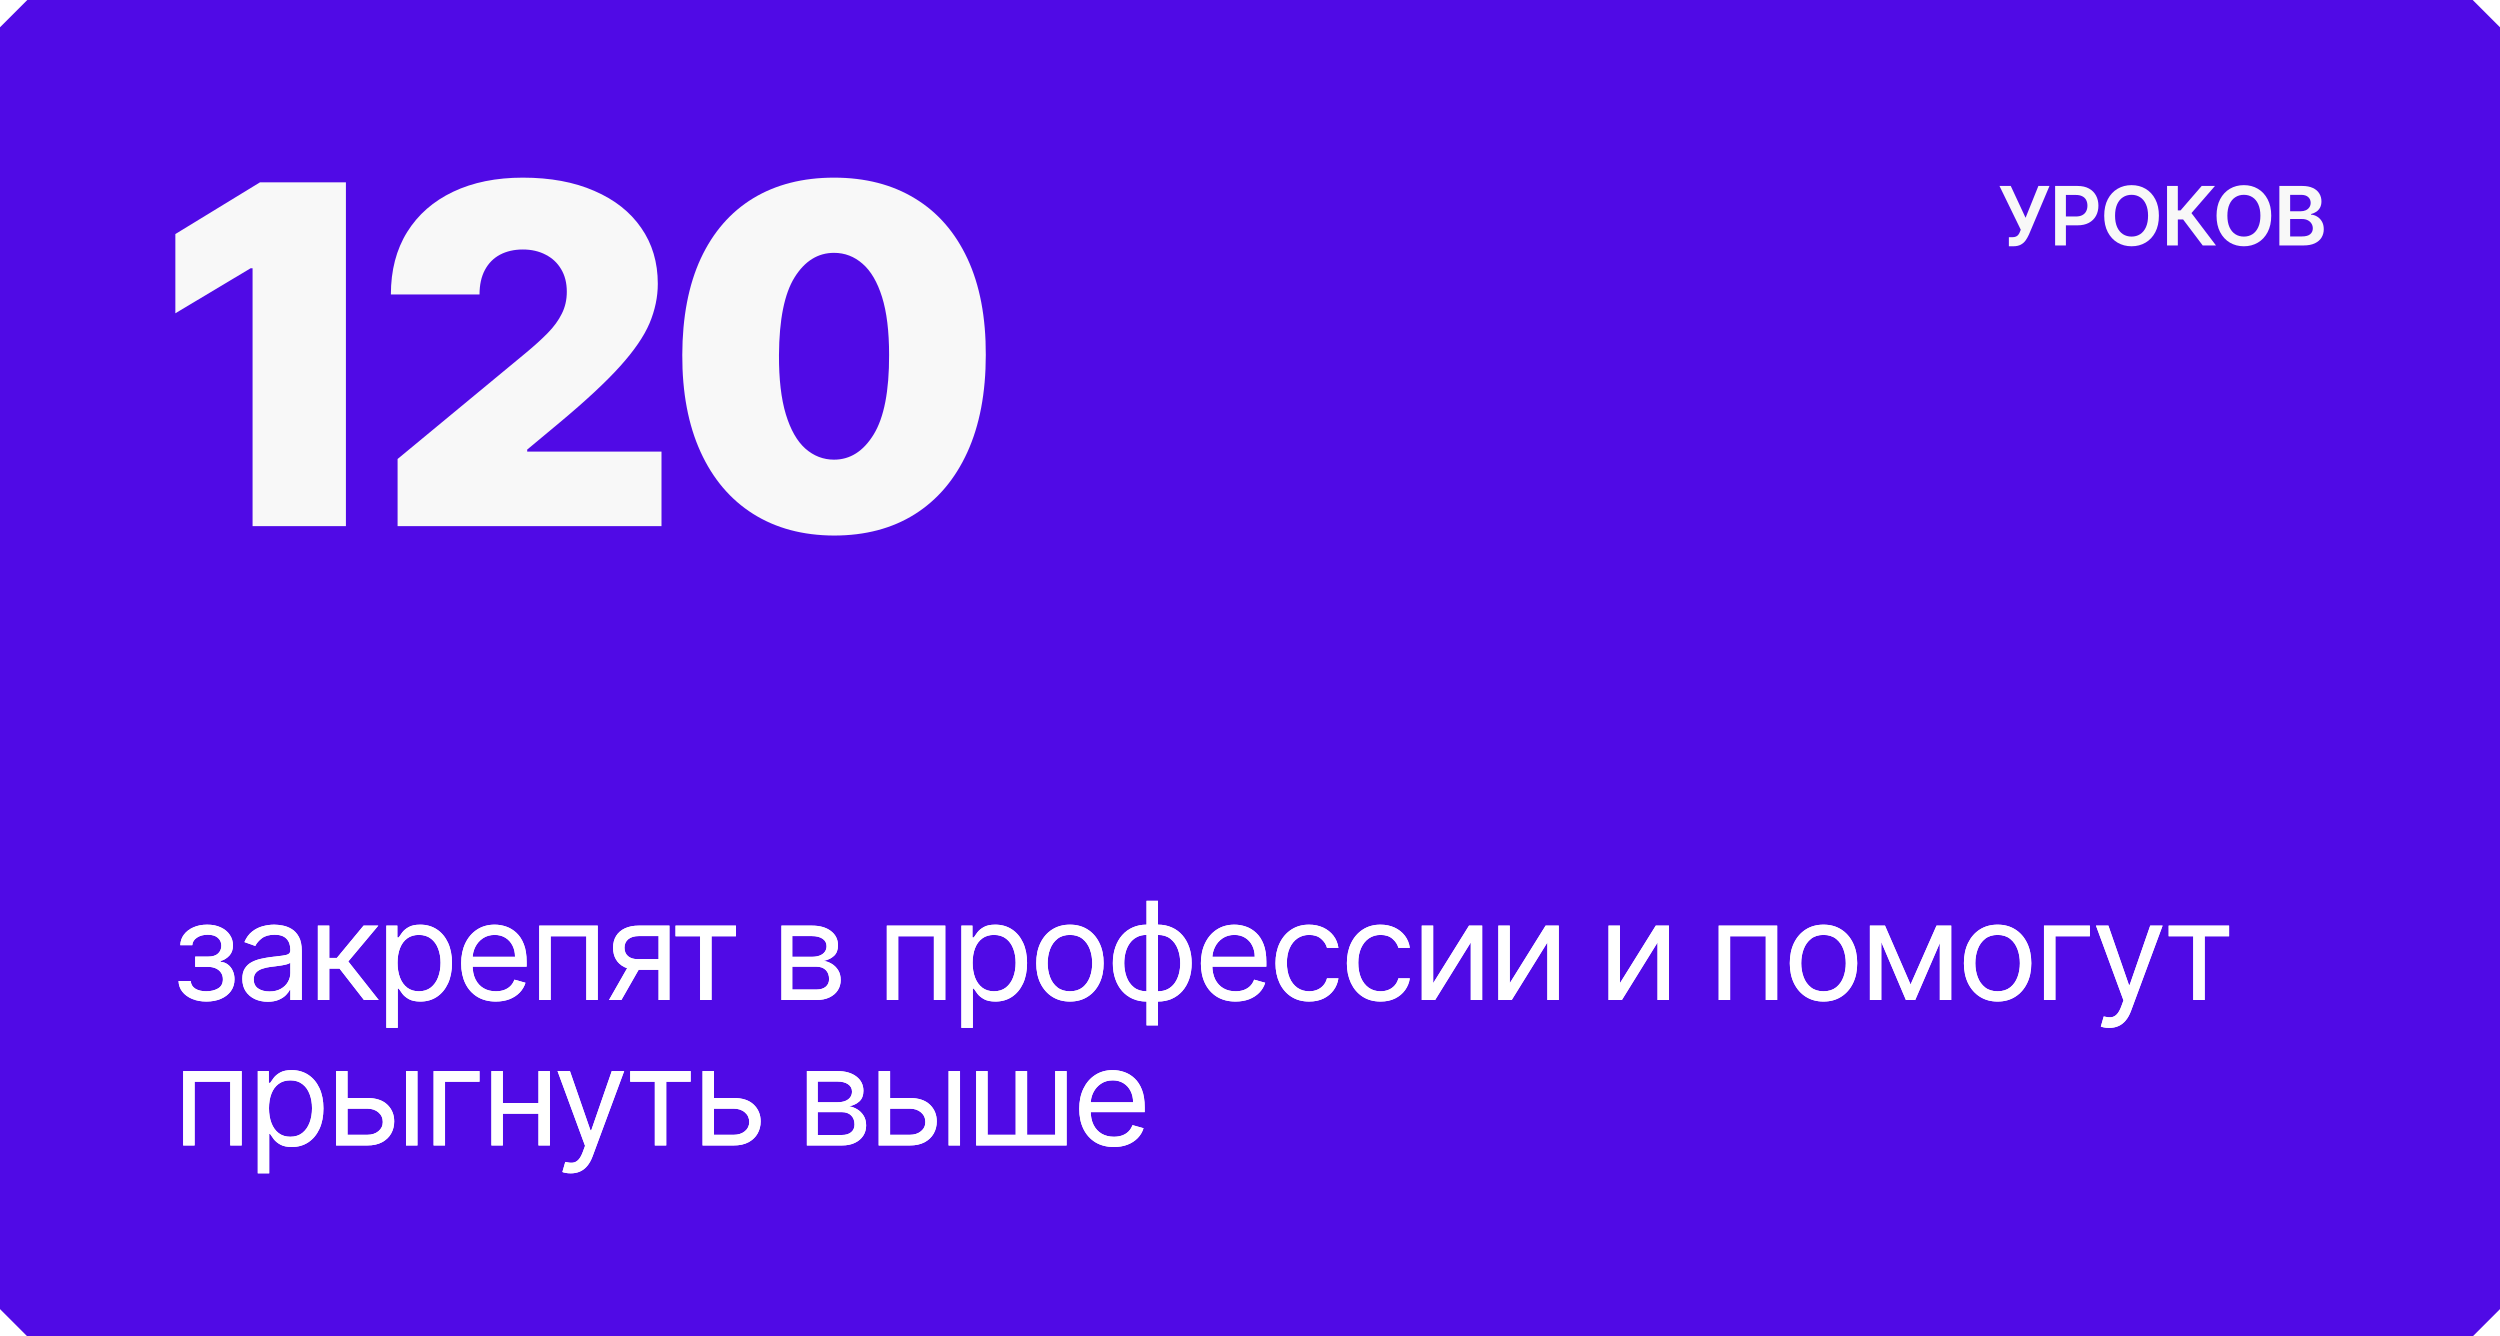 <?xml version="1.0" encoding="UTF-8"?> <svg xmlns="http://www.w3.org/2000/svg" width="275" height="147" viewBox="0 0 275 147" fill="none"> <g filter="url(#filter0_b_1381_677)"> <path fill-rule="evenodd" clip-rule="evenodd" d="M3 0L272 0L275 3L275 144L272 147H3L0 144L0 3L3 0Z" fill="#500AE6"></path> <path d="M38.05 20.058V57.876H27.783V29.512H27.562L19.289 34.461V25.745L28.596 20.058H38.05Z" fill="#F8F8F8"></path> <path d="M43.735 57.876V50.489L57.843 38.819C58.779 38.043 59.579 37.317 60.244 36.64C60.921 35.951 61.438 35.243 61.795 34.516C62.164 33.79 62.349 32.984 62.349 32.097C62.349 31.125 62.14 30.294 61.721 29.604C61.315 28.915 60.749 28.386 60.022 28.016C59.296 27.635 58.459 27.444 57.511 27.444C56.563 27.444 55.726 27.635 54.999 28.016C54.285 28.398 53.732 28.958 53.338 29.697C52.944 30.435 52.747 31.334 52.747 32.393H42.997C42.997 29.734 43.594 27.444 44.788 25.523C45.982 23.603 47.669 22.126 49.848 21.092C52.026 20.058 54.581 19.541 57.511 19.541C60.539 19.541 63.161 20.027 65.377 20.999C67.606 21.96 69.323 23.314 70.529 25.062C71.748 26.81 72.358 28.86 72.358 31.211C72.358 32.664 72.056 34.11 71.453 35.55C70.85 36.978 69.766 38.56 68.203 40.296C66.639 42.032 64.417 44.1 61.536 46.501L57.991 49.455V49.677H72.764V57.876H43.735Z" fill="#F8F8F8"></path> <path d="M91.744 58.91C88.309 58.898 85.343 58.103 82.844 56.528C80.344 54.952 78.418 52.681 77.064 49.714C75.71 46.747 75.039 43.189 75.051 39.041C75.063 34.88 75.74 31.346 77.082 28.441C78.436 25.536 80.357 23.326 82.844 21.812C85.343 20.298 88.309 19.541 91.744 19.541C95.179 19.541 98.146 20.304 100.645 21.83C103.144 23.345 105.07 25.554 106.425 28.46C107.779 31.365 108.45 34.892 108.437 39.041C108.437 43.214 107.76 46.784 106.406 49.751C105.052 52.718 103.125 54.989 100.626 56.565C98.139 58.128 95.179 58.91 91.744 58.91ZM91.744 50.563C93.517 50.563 94.969 49.64 96.102 47.793C97.247 45.934 97.813 43.017 97.801 39.041C97.801 36.443 97.542 34.319 97.025 32.67C96.508 31.02 95.794 29.801 94.883 29.014C93.972 28.213 92.926 27.813 91.744 27.813C89.971 27.813 88.525 28.712 87.405 30.509C86.284 32.307 85.712 35.15 85.687 39.041C85.675 41.687 85.927 43.866 86.444 45.578C86.962 47.276 87.675 48.532 88.586 49.344C89.51 50.157 90.562 50.563 91.744 50.563Z" fill="#F8F8F8"></path> <path d="M19.639 107.912H20.981C21.009 108.281 21.176 108.562 21.482 108.753C21.791 108.945 22.192 109.041 22.686 109.041C23.19 109.041 23.621 108.938 23.98 108.732C24.339 108.523 24.518 108.185 24.518 107.72C24.518 107.447 24.451 107.209 24.316 107.006C24.181 106.8 23.991 106.641 23.746 106.527C23.5 106.413 23.211 106.356 22.877 106.356H21.471V105.227H22.877C23.378 105.227 23.747 105.114 23.985 104.886C24.227 104.659 24.348 104.375 24.348 104.034C24.348 103.668 24.218 103.375 23.959 103.155C23.699 102.931 23.332 102.82 22.856 102.82C22.377 102.82 21.977 102.928 21.657 103.144C21.338 103.358 21.169 103.633 21.151 103.97H19.83C19.845 103.53 19.98 103.141 20.235 102.804C20.491 102.463 20.839 102.196 21.279 102.005C21.72 101.809 22.224 101.712 22.792 101.712C23.367 101.712 23.866 101.813 24.289 102.015C24.715 102.214 25.044 102.486 25.274 102.83C25.509 103.171 25.626 103.558 25.626 103.991C25.626 104.453 25.496 104.826 25.237 105.11C24.978 105.394 24.653 105.597 24.262 105.717V105.802C24.571 105.824 24.839 105.923 25.067 106.101C25.297 106.275 25.477 106.504 25.605 106.788C25.732 107.068 25.796 107.379 25.796 107.72C25.796 108.217 25.663 108.65 25.397 109.02C25.131 109.386 24.765 109.67 24.299 109.872C23.834 110.071 23.303 110.17 22.707 110.17C22.128 110.17 21.61 110.076 21.151 109.888C20.693 109.696 20.329 109.432 20.059 109.094C19.793 108.753 19.653 108.359 19.639 107.912Z" fill="white"></path> <path d="M29.445 110.192C28.926 110.192 28.456 110.094 28.033 109.899C27.611 109.7 27.275 109.414 27.026 109.041C26.778 108.665 26.654 108.21 26.654 107.677C26.654 107.209 26.746 106.829 26.931 106.538C27.115 106.243 27.362 106.012 27.671 105.845C27.98 105.678 28.321 105.554 28.694 105.472C29.07 105.387 29.448 105.32 29.828 105.27C30.326 105.206 30.729 105.158 31.038 105.126C31.35 105.09 31.577 105.032 31.719 104.95C31.865 104.869 31.938 104.726 31.938 104.524V104.481C31.938 103.956 31.794 103.547 31.506 103.256C31.222 102.965 30.791 102.82 30.212 102.82C29.612 102.82 29.141 102.951 28.8 103.214C28.459 103.476 28.22 103.757 28.081 104.055L26.888 103.629C27.101 103.132 27.385 102.745 27.74 102.468C28.099 102.187 28.49 101.992 28.912 101.882C29.338 101.768 29.757 101.712 30.169 101.712C30.432 101.712 30.734 101.744 31.075 101.807C31.419 101.868 31.751 101.994 32.071 102.186C32.394 102.377 32.662 102.667 32.875 103.054C33.088 103.441 33.195 103.959 33.195 104.609V110H31.938V108.892H31.874C31.789 109.07 31.646 109.259 31.448 109.462C31.249 109.664 30.984 109.837 30.654 109.979C30.324 110.121 29.921 110.192 29.445 110.192ZM29.637 109.062C30.134 109.062 30.553 108.965 30.894 108.769C31.238 108.574 31.497 108.322 31.671 108.013C31.849 107.704 31.938 107.379 31.938 107.038V105.888C31.884 105.952 31.767 106.01 31.586 106.063C31.409 106.113 31.203 106.158 30.968 106.197C30.737 106.232 30.512 106.264 30.292 106.293C30.075 106.317 29.899 106.339 29.764 106.356C29.438 106.399 29.132 106.468 28.848 106.564C28.568 106.657 28.34 106.797 28.166 106.985C27.996 107.17 27.911 107.422 27.911 107.741C27.911 108.178 28.072 108.508 28.395 108.732C28.722 108.952 29.136 109.062 29.637 109.062Z" fill="white"></path> <path d="M34.964 110V101.818H36.221V105.376H37.052L39.993 101.818H41.612L38.309 105.76L41.655 110H40.035L37.351 106.548H36.221V110H34.964Z" fill="white"></path> <path d="M42.496 113.068V101.818H43.71V103.118H43.86C43.952 102.976 44.08 102.795 44.243 102.574C44.41 102.351 44.648 102.152 44.957 101.978C45.269 101.8 45.692 101.712 46.225 101.712C46.913 101.712 47.521 101.884 48.046 102.228C48.572 102.573 48.982 103.061 49.277 103.693C49.572 104.325 49.719 105.071 49.719 105.93C49.719 106.797 49.572 107.548 49.277 108.184C48.982 108.816 48.574 109.306 48.052 109.654C47.53 109.998 46.928 110.17 46.246 110.17C45.72 110.17 45.3 110.083 44.983 109.909C44.667 109.732 44.424 109.531 44.254 109.307C44.083 109.08 43.952 108.892 43.86 108.743H43.753V113.068H42.496ZM43.732 105.909C43.732 106.527 43.822 107.072 44.003 107.544C44.184 108.013 44.449 108.381 44.797 108.647C45.145 108.91 45.571 109.041 46.075 109.041C46.601 109.041 47.04 108.903 47.391 108.626C47.746 108.345 48.013 107.969 48.19 107.496C48.371 107.021 48.462 106.491 48.462 105.909C48.462 105.334 48.373 104.815 48.196 104.354C48.022 103.888 47.757 103.521 47.402 103.251C47.05 102.978 46.608 102.841 46.075 102.841C45.564 102.841 45.134 102.97 44.786 103.23C44.438 103.485 44.176 103.844 43.998 104.306C43.821 104.764 43.732 105.298 43.732 105.909Z" fill="white"></path> <path d="M54.542 110.17C53.754 110.17 53.074 109.996 52.502 109.648C51.934 109.297 51.495 108.807 51.186 108.178C50.881 107.546 50.728 106.811 50.728 105.973C50.728 105.135 50.881 104.396 51.186 103.757C51.495 103.114 51.925 102.614 52.475 102.255C53.029 101.893 53.675 101.712 54.414 101.712C54.84 101.712 55.261 101.783 55.676 101.925C56.092 102.067 56.47 102.297 56.811 102.617C57.152 102.933 57.424 103.352 57.626 103.874C57.828 104.396 57.93 105.039 57.93 105.802V106.335H51.623V105.248H56.651C56.651 104.787 56.559 104.375 56.374 104.013C56.193 103.65 55.934 103.365 55.597 103.155C55.263 102.946 54.869 102.841 54.414 102.841C53.913 102.841 53.48 102.965 53.114 103.214C52.752 103.459 52.473 103.778 52.278 104.172C52.083 104.567 51.985 104.989 51.985 105.44V106.165C51.985 106.783 52.092 107.306 52.305 107.736C52.521 108.162 52.821 108.487 53.205 108.711C53.589 108.931 54.034 109.041 54.542 109.041C54.872 109.041 55.17 108.995 55.437 108.903C55.707 108.807 55.939 108.665 56.135 108.476C56.33 108.285 56.481 108.047 56.587 107.763L57.802 108.104C57.674 108.516 57.459 108.878 57.157 109.19C56.855 109.499 56.483 109.741 56.039 109.915C55.595 110.085 55.096 110.17 54.542 110.17Z" fill="white"></path> <path d="M59.317 110V101.818H65.752V110H64.495V102.99H60.574V110H59.317Z" fill="white"></path> <path d="M72.444 110V102.969H70.271C69.781 102.969 69.396 103.082 69.115 103.31C68.835 103.537 68.694 103.849 68.694 104.247C68.694 104.638 68.82 104.945 69.073 105.169C69.328 105.392 69.678 105.504 70.122 105.504H72.764V106.676H70.122C69.568 106.676 69.09 106.578 68.689 106.383C68.288 106.188 67.979 105.909 67.762 105.547C67.546 105.181 67.437 104.748 67.437 104.247C67.437 103.743 67.551 103.31 67.778 102.947C68.005 102.585 68.33 102.306 68.753 102.111C69.179 101.916 69.685 101.818 70.271 101.818H73.638V110H72.444ZM66.99 110L69.312 105.93H70.676L68.353 110H66.99Z" fill="white"></path> <path d="M74.307 102.99V101.818H80.955V102.99H78.27V110H77.013V102.99H74.307Z" fill="white"></path> <path d="M85.957 110V101.818H89.302C90.183 101.818 90.883 102.017 91.401 102.415C91.92 102.812 92.179 103.338 92.179 103.991C92.179 104.489 92.031 104.874 91.737 105.147C91.442 105.417 91.064 105.6 90.602 105.696C90.904 105.739 91.197 105.845 91.481 106.016C91.769 106.186 92.007 106.42 92.195 106.719C92.383 107.013 92.477 107.376 92.477 107.805C92.477 108.224 92.371 108.599 92.157 108.929C91.945 109.259 91.639 109.521 91.241 109.712C90.844 109.904 90.368 110 89.814 110H85.957ZM87.15 108.849H89.814C90.247 108.849 90.586 108.746 90.831 108.54C91.076 108.334 91.199 108.054 91.199 107.699C91.199 107.276 91.076 106.944 90.831 106.703C90.586 106.458 90.247 106.335 89.814 106.335H87.15V108.849ZM87.15 105.248H89.302C89.64 105.248 89.929 105.202 90.171 105.11C90.412 105.014 90.597 104.879 90.725 104.705C90.856 104.528 90.922 104.318 90.922 104.077C90.922 103.732 90.778 103.462 90.49 103.267C90.203 103.068 89.807 102.969 89.302 102.969H87.15V105.248Z" fill="white"></path> <path d="M97.549 110V101.818H103.984V110H102.726V102.99H98.806V110H97.549Z" fill="white"></path> <path d="M105.754 113.068V101.818H106.969V103.118H107.118C107.21 102.976 107.338 102.795 107.501 102.574C107.668 102.351 107.906 102.152 108.215 101.978C108.528 101.8 108.95 101.712 109.483 101.712C110.172 101.712 110.779 101.884 111.305 102.228C111.83 102.573 112.24 103.061 112.535 103.693C112.83 104.325 112.977 105.071 112.977 105.93C112.977 106.797 112.83 107.548 112.535 108.184C112.24 108.816 111.832 109.306 111.31 109.654C110.788 109.998 110.186 110.17 109.504 110.17C108.979 110.17 108.558 110.083 108.242 109.909C107.926 109.732 107.683 109.531 107.512 109.307C107.342 109.08 107.21 108.892 107.118 108.743H107.011V113.068H105.754ZM106.99 105.909C106.99 106.527 107.081 107.072 107.262 107.544C107.443 108.013 107.707 108.381 108.055 108.647C108.403 108.91 108.83 109.041 109.334 109.041C109.859 109.041 110.298 108.903 110.65 108.626C111.005 108.345 111.271 107.969 111.449 107.496C111.63 107.021 111.72 106.491 111.72 105.909C111.72 105.334 111.631 104.815 111.454 104.354C111.28 103.888 111.015 103.521 110.66 103.251C110.309 102.978 109.867 102.841 109.334 102.841C108.823 102.841 108.393 102.97 108.045 103.23C107.697 103.485 107.434 103.844 107.256 104.306C107.079 104.764 106.99 105.298 106.99 105.909Z" fill="white"></path> <path d="M117.694 110.17C116.955 110.17 116.307 109.995 115.75 109.643C115.196 109.291 114.762 108.8 114.45 108.168C114.141 107.535 113.986 106.797 113.986 105.952C113.986 105.099 114.141 104.355 114.45 103.72C114.762 103.084 115.196 102.59 115.75 102.239C116.307 101.887 116.955 101.712 117.694 101.712C118.432 101.712 119.079 101.887 119.633 102.239C120.19 102.59 120.624 103.084 120.932 103.72C121.245 104.355 121.401 105.099 121.401 105.952C121.401 106.797 121.245 107.535 120.932 108.168C120.624 108.8 120.19 109.291 119.633 109.643C119.079 109.995 118.432 110.17 117.694 110.17ZM117.694 109.041C118.255 109.041 118.717 108.897 119.079 108.61C119.441 108.322 119.709 107.944 119.883 107.475C120.057 107.006 120.144 106.498 120.144 105.952C120.144 105.405 120.057 104.895 119.883 104.423C119.709 103.951 119.441 103.569 119.079 103.278C118.717 102.986 118.255 102.841 117.694 102.841C117.133 102.841 116.671 102.986 116.309 103.278C115.947 103.569 115.679 103.951 115.505 104.423C115.331 104.895 115.244 105.405 115.244 105.952C115.244 106.498 115.331 107.006 115.505 107.475C115.679 107.944 115.947 108.322 116.309 108.61C116.671 108.897 117.133 109.041 117.694 109.041Z" fill="white"></path> <path d="M126.119 112.791V99.091H127.376V112.791H126.119ZM126.119 110.17C125.565 110.17 125.061 110.071 124.606 109.872C124.152 109.67 123.761 109.384 123.434 109.014C123.108 108.642 122.856 108.196 122.678 107.677C122.5 107.159 122.412 106.584 122.412 105.952C122.412 105.312 122.5 104.734 122.678 104.215C122.856 103.693 123.108 103.246 123.434 102.873C123.761 102.5 124.152 102.214 124.606 102.015C125.061 101.813 125.565 101.712 126.119 101.712H126.503V110.17H126.119ZM126.119 109.041H126.332V102.841H126.119C125.7 102.841 125.336 102.926 125.027 103.097C124.718 103.263 124.462 103.492 124.26 103.784C124.061 104.071 123.912 104.402 123.813 104.774C123.717 105.147 123.669 105.54 123.669 105.952C123.669 106.498 123.756 107.006 123.93 107.475C124.104 107.944 124.372 108.322 124.734 108.61C125.096 108.897 125.558 109.041 126.119 109.041ZM127.376 110.17H126.993V101.712H127.376C127.93 101.712 128.434 101.813 128.889 102.015C129.343 102.214 129.734 102.5 130.061 102.873C130.387 103.246 130.64 103.693 130.817 104.215C130.995 104.734 131.084 105.312 131.084 105.952C131.084 106.584 130.995 107.159 130.817 107.677C130.64 108.196 130.387 108.642 130.061 109.014C129.734 109.384 129.343 109.67 128.889 109.872C128.434 110.071 127.93 110.17 127.376 110.17ZM127.376 109.041C127.799 109.041 128.163 108.959 128.468 108.796C128.777 108.629 129.031 108.402 129.23 108.114C129.432 107.823 129.581 107.493 129.677 107.123C129.777 106.751 129.826 106.36 129.826 105.952C129.826 105.405 129.739 104.895 129.565 104.423C129.391 103.951 129.123 103.569 128.761 103.278C128.399 102.986 127.937 102.841 127.376 102.841H127.163V109.041H127.376Z" fill="white"></path> <path d="M135.911 110.17C135.122 110.17 134.442 109.996 133.87 109.648C133.302 109.297 132.864 108.807 132.555 108.178C132.249 107.546 132.097 106.811 132.097 105.973C132.097 105.135 132.249 104.396 132.555 103.757C132.864 103.114 133.293 102.614 133.844 102.255C134.398 101.893 135.044 101.712 135.783 101.712C136.209 101.712 136.63 101.783 137.045 101.925C137.461 102.067 137.839 102.297 138.18 102.617C138.521 102.933 138.792 103.352 138.995 103.874C139.197 104.396 139.298 105.039 139.298 105.802V106.335H132.991V105.248H138.02C138.02 104.787 137.928 104.375 137.743 104.013C137.562 103.65 137.303 103.365 136.965 103.155C136.631 102.946 136.237 102.841 135.783 102.841C135.282 102.841 134.849 102.965 134.483 103.214C134.121 103.459 133.842 103.778 133.647 104.172C133.451 104.567 133.354 104.989 133.354 105.44V106.165C133.354 106.783 133.46 107.306 133.673 107.736C133.89 108.162 134.19 108.487 134.574 108.711C134.957 108.931 135.403 109.041 135.911 109.041C136.241 109.041 136.539 108.995 136.805 108.903C137.075 108.807 137.308 108.665 137.503 108.476C137.699 108.285 137.849 108.047 137.956 107.763L139.17 108.104C139.043 108.516 138.828 108.878 138.526 109.19C138.224 109.499 137.851 109.741 137.407 109.915C136.963 110.085 136.464 110.17 135.911 110.17Z" fill="white"></path> <path d="M144.009 110.17C143.242 110.17 142.582 109.989 142.028 109.627C141.474 109.265 141.048 108.766 140.75 108.13C140.451 107.495 140.302 106.768 140.302 105.952C140.302 105.121 140.455 104.387 140.76 103.752C141.069 103.112 141.499 102.614 142.049 102.255C142.603 101.893 143.25 101.712 143.988 101.712C144.563 101.712 145.082 101.818 145.544 102.031C146.005 102.244 146.383 102.543 146.678 102.926C146.973 103.31 147.156 103.757 147.227 104.268H145.97C145.874 103.896 145.661 103.565 145.33 103.278C145.004 102.986 144.563 102.841 144.009 102.841C143.519 102.841 143.09 102.969 142.72 103.224C142.355 103.476 142.069 103.833 141.863 104.295C141.66 104.753 141.559 105.291 141.559 105.909C141.559 106.541 141.659 107.092 141.857 107.56C142.06 108.029 142.344 108.393 142.71 108.652C143.079 108.911 143.512 109.041 144.009 109.041C144.336 109.041 144.633 108.984 144.899 108.871C145.165 108.757 145.391 108.594 145.575 108.381C145.76 108.168 145.892 107.912 145.97 107.614H147.227C147.156 108.097 146.98 108.532 146.699 108.919C146.422 109.302 146.055 109.608 145.597 109.835C145.142 110.059 144.613 110.17 144.009 110.17Z" fill="white"></path> <path d="M151.863 110.17C151.096 110.17 150.436 109.989 149.882 109.627C149.328 109.265 148.902 108.766 148.603 108.13C148.305 107.495 148.156 106.768 148.156 105.952C148.156 105.121 148.309 104.387 148.614 103.752C148.923 103.112 149.353 102.614 149.903 102.255C150.457 101.893 151.103 101.712 151.842 101.712C152.417 101.712 152.936 101.818 153.397 102.031C153.859 102.244 154.237 102.543 154.532 102.926C154.827 103.31 155.01 103.757 155.081 104.268H153.824C153.728 103.896 153.515 103.565 153.184 103.278C152.858 102.986 152.417 102.841 151.863 102.841C151.373 102.841 150.944 102.969 150.574 103.224C150.209 103.476 149.923 103.833 149.717 104.295C149.514 104.753 149.413 105.291 149.413 105.909C149.413 106.541 149.513 107.092 149.711 107.56C149.914 108.029 150.198 108.393 150.564 108.652C150.933 108.911 151.366 109.041 151.863 109.041C152.19 109.041 152.487 108.984 152.753 108.871C153.019 108.757 153.245 108.594 153.429 108.381C153.614 108.168 153.745 107.912 153.824 107.614H155.081C155.01 108.097 154.834 108.532 154.553 108.919C154.276 109.302 153.909 109.608 153.451 109.835C152.996 110.059 152.467 110.17 151.863 110.17Z" fill="white"></path> <path d="M157.65 108.146L161.592 101.818H163.041V110H161.784V103.672L157.864 110H156.393V101.818H157.65V108.146Z" fill="white"></path> <path d="M166.076 108.146L170.017 101.818H171.466V110H170.209V103.672L166.289 110H164.819V101.818H166.076V108.146Z" fill="white"></path> <path d="M178.195 108.146L182.136 101.818H183.585V110H182.328V103.672L178.408 110H176.938V101.818H178.195V108.146Z" fill="white"></path> <path d="M189.056 110V101.818H195.491V110H194.234V102.99H190.314V110H189.056Z" fill="white"></path> <path d="M200.586 110.17C199.847 110.17 199.199 109.995 198.642 109.643C198.088 109.291 197.654 108.8 197.342 108.168C197.033 107.535 196.878 106.797 196.878 105.952C196.878 105.099 197.033 104.355 197.342 103.72C197.654 103.084 198.088 102.59 198.642 102.239C199.199 101.887 199.847 101.712 200.586 101.712C201.324 101.712 201.971 101.887 202.525 102.239C203.082 102.59 203.515 103.084 203.824 103.72C204.137 104.355 204.293 105.099 204.293 105.952C204.293 106.797 204.137 107.535 203.824 108.168C203.515 108.8 203.082 109.291 202.525 109.643C201.971 109.995 201.324 110.17 200.586 110.17ZM200.586 109.041C201.147 109.041 201.609 108.897 201.971 108.61C202.333 108.322 202.601 107.944 202.775 107.475C202.949 107.006 203.036 106.498 203.036 105.952C203.036 105.405 202.949 104.895 202.775 104.423C202.601 103.951 202.333 103.569 201.971 103.278C201.609 102.986 201.147 102.841 200.586 102.841C200.025 102.841 199.563 102.986 199.201 103.278C198.839 103.569 198.571 103.951 198.397 104.423C198.223 104.895 198.136 105.405 198.136 105.952C198.136 106.498 198.223 107.006 198.397 107.475C198.571 107.944 198.839 108.322 199.201 108.61C199.563 108.897 200.025 109.041 200.586 109.041Z" fill="white"></path> <path d="M210.162 108.295L213.017 101.818H214.21L210.673 110H209.65L206.177 101.818H207.349L210.162 108.295ZM206.944 101.818V110H205.687V101.818H206.944ZM213.379 110V101.818H214.636V110H213.379Z" fill="white"></path> <path d="M219.736 110.17C218.997 110.17 218.349 109.995 217.792 109.643C217.238 109.291 216.805 108.8 216.492 108.168C216.183 107.535 216.029 106.797 216.029 105.952C216.029 105.099 216.183 104.355 216.492 103.72C216.805 103.084 217.238 102.59 217.792 102.239C218.349 101.887 218.997 101.712 219.736 101.712C220.475 101.712 221.121 101.887 221.675 102.239C222.232 102.59 222.666 103.084 222.975 103.72C223.287 104.355 223.443 105.099 223.443 105.952C223.443 106.797 223.287 107.535 222.975 108.168C222.666 108.8 222.232 109.291 221.675 109.643C221.121 109.995 220.475 110.17 219.736 110.17ZM219.736 109.041C220.297 109.041 220.759 108.897 221.121 108.61C221.483 108.322 221.751 107.944 221.925 107.475C222.099 107.006 222.186 106.498 222.186 105.952C222.186 105.405 222.099 104.895 221.925 104.423C221.751 103.951 221.483 103.569 221.121 103.278C220.759 102.986 220.297 102.841 219.736 102.841C219.175 102.841 218.713 102.986 218.351 103.278C217.989 103.569 217.721 103.951 217.547 104.423C217.373 104.895 217.286 105.405 217.286 105.952C217.286 106.498 217.373 107.006 217.547 107.475C217.721 107.944 217.989 108.322 218.351 108.61C218.713 108.897 219.175 109.041 219.736 109.041Z" fill="white"></path> <path d="M229.887 101.818V102.99H226.094V110H224.837V101.818H229.887Z" fill="white"></path> <path d="M232.007 113.068C231.794 113.068 231.604 113.05 231.437 113.015C231.27 112.983 231.154 112.951 231.091 112.919L231.41 111.811C231.716 111.889 231.985 111.918 232.22 111.896C232.454 111.875 232.662 111.77 232.843 111.582C233.028 111.397 233.196 111.097 233.349 110.682L233.583 110.043L230.558 101.818H231.922L234.18 108.338H234.265L236.524 101.818H237.887L234.414 111.193C234.258 111.616 234.065 111.965 233.834 112.242C233.603 112.523 233.335 112.731 233.029 112.866C232.728 113.001 232.387 113.068 232.007 113.068Z" fill="white"></path> <path d="M238.553 102.99V101.818H245.201V102.99H242.516V110H241.259V102.99H238.553Z" fill="white"></path> <path d="M20.15 126V117.818H26.585V126H25.328V118.99H21.407V126H20.15Z" fill="white"></path> <path d="M28.355 129.068V117.818H29.57V119.118H29.719C29.811 118.976 29.939 118.795 30.103 118.574C30.27 118.351 30.508 118.152 30.816 117.978C31.129 117.8 31.552 117.712 32.084 117.712C32.773 117.712 33.38 117.884 33.906 118.228C34.431 118.573 34.842 119.061 35.136 119.693C35.431 120.325 35.578 121.071 35.578 121.93C35.578 122.797 35.431 123.548 35.136 124.184C34.842 124.816 34.433 125.306 33.911 125.654C33.389 125.998 32.787 126.17 32.105 126.17C31.58 126.17 31.159 126.083 30.843 125.909C30.527 125.732 30.284 125.531 30.113 125.307C29.943 125.08 29.811 124.892 29.719 124.743H29.613V129.068H28.355ZM29.591 121.909C29.591 122.527 29.682 123.072 29.863 123.544C30.044 124.013 30.309 124.381 30.657 124.647C31.005 124.91 31.431 125.041 31.935 125.041C32.461 125.041 32.899 124.903 33.251 124.626C33.606 124.345 33.872 123.969 34.05 123.496C34.231 123.021 34.321 122.491 34.321 121.909C34.321 121.334 34.233 120.815 34.055 120.354C33.881 119.888 33.617 119.521 33.261 119.251C32.91 118.978 32.468 118.841 31.935 118.841C31.424 118.841 30.994 118.97 30.646 119.23C30.298 119.485 30.035 119.844 29.858 120.306C29.68 120.764 29.591 121.298 29.591 121.909Z" fill="white"></path> <path d="M38.058 120.78H40.401C41.36 120.78 42.094 121.023 42.602 121.509C43.109 121.996 43.363 122.612 43.363 123.358C43.363 123.848 43.249 124.294 43.022 124.695C42.795 125.093 42.461 125.41 42.021 125.648C41.581 125.883 41.041 126 40.401 126H36.971V117.818H38.228V124.828H40.401C40.899 124.828 41.307 124.697 41.627 124.434C41.946 124.171 42.106 123.834 42.106 123.422C42.106 122.989 41.946 122.635 41.627 122.362C41.307 122.088 40.899 121.952 40.401 121.952H38.058V120.78ZM44.663 126V117.818H45.92V126H44.663Z" fill="white"></path> <path d="M52.746 117.818V118.99H48.953V126H47.696V117.818H52.746Z" fill="white"></path> <path d="M59.532 121.334V122.506H55.015V121.334H59.532ZM55.313 117.818V126H54.056V117.818H55.313ZM60.491 117.818V126H59.233V117.818H60.491Z" fill="white"></path> <path d="M62.778 129.068C62.565 129.068 62.375 129.05 62.208 129.015C62.041 128.983 61.926 128.951 61.862 128.919L62.181 127.811C62.487 127.889 62.757 127.918 62.991 127.896C63.225 127.875 63.433 127.77 63.614 127.582C63.799 127.397 63.968 127.097 64.12 126.682L64.355 126.043L61.329 117.818H62.693L64.951 124.338H65.037L67.295 117.818H68.659L65.186 127.193C65.029 127.616 64.836 127.965 64.605 128.242C64.374 128.523 64.106 128.731 63.801 128.866C63.499 129.001 63.158 129.068 62.778 129.068Z" fill="white"></path> <path d="M69.324 118.99V117.818H75.972V118.99H73.287V126H72.03V118.99H69.324Z" fill="white"></path> <path d="M78.367 120.78H80.711C81.67 120.78 82.403 121.023 82.911 121.509C83.419 121.996 83.673 122.612 83.673 123.358C83.673 123.848 83.559 124.294 83.332 124.695C83.105 125.093 82.771 125.41 82.33 125.648C81.89 125.883 81.35 126 80.711 126H77.281V117.818H78.538V124.828H80.711C81.208 124.828 81.617 124.697 81.936 124.434C82.256 124.171 82.416 123.834 82.416 123.422C82.416 122.989 82.256 122.635 81.936 122.362C81.617 122.088 81.208 121.952 80.711 121.952H78.367V120.78Z" fill="white"></path> <path d="M88.755 126V117.818H92.1C92.981 117.818 93.68 118.017 94.199 118.415C94.718 118.812 94.977 119.338 94.977 119.991C94.977 120.489 94.829 120.874 94.535 121.147C94.24 121.417 93.862 121.6 93.4 121.696C93.702 121.739 93.995 121.845 94.279 122.016C94.567 122.186 94.805 122.42 94.993 122.719C95.181 123.013 95.275 123.376 95.275 123.805C95.275 124.224 95.168 124.599 94.955 124.929C94.742 125.259 94.437 125.521 94.039 125.712C93.641 125.904 93.166 126 92.612 126H88.755ZM89.948 124.849H92.612C93.045 124.849 93.384 124.746 93.629 124.54C93.874 124.334 93.997 124.054 93.997 123.699C93.997 123.276 93.874 122.944 93.629 122.703C93.384 122.458 93.045 122.335 92.612 122.335H89.948V124.849ZM89.948 121.248H92.1C92.438 121.248 92.727 121.202 92.969 121.11C93.21 121.014 93.395 120.879 93.522 120.705C93.654 120.528 93.72 120.318 93.72 120.077C93.72 119.732 93.576 119.462 93.288 119.267C93.001 119.068 92.605 118.969 92.1 118.969H89.948V121.248Z" fill="white"></path> <path d="M97.74 120.78H100.083C101.042 120.78 101.775 121.023 102.283 121.509C102.791 121.996 103.045 122.612 103.045 123.358C103.045 123.848 102.931 124.294 102.704 124.695C102.477 125.093 102.143 125.41 101.703 125.648C101.262 125.883 100.723 126 100.083 126H96.653V117.818H97.91V124.828H100.083C100.581 124.828 100.989 124.697 101.309 124.434C101.628 124.171 101.788 123.834 101.788 123.422C101.788 122.989 101.628 122.635 101.309 122.362C100.989 122.088 100.581 121.952 100.083 121.952H97.74V120.78ZM104.345 126V117.818H105.602V126H104.345Z" fill="white"></path> <path d="M107.378 117.818H108.635V124.828H111.725V117.818H112.982V124.828H116.071V117.818H117.328V126H107.378V117.818Z" fill="white"></path> <path d="M122.529 126.17C121.741 126.17 121.061 125.996 120.489 125.648C119.921 125.297 119.483 124.807 119.174 124.178C118.868 123.546 118.716 122.811 118.716 121.973C118.716 121.135 118.868 120.396 119.174 119.757C119.483 119.114 119.912 118.614 120.463 118.255C121.017 117.893 121.663 117.712 122.402 117.712C122.828 117.712 123.249 117.783 123.664 117.925C124.08 118.067 124.458 118.297 124.799 118.617C125.14 118.933 125.411 119.352 125.614 119.874C125.816 120.396 125.917 121.039 125.917 121.802V122.335H119.61V121.248H124.639C124.639 120.787 124.546 120.375 124.362 120.013C124.181 119.65 123.922 119.365 123.584 119.155C123.25 118.946 122.856 118.841 122.402 118.841C121.901 118.841 121.468 118.965 121.102 119.214C120.74 119.459 120.461 119.778 120.266 120.172C120.07 120.567 119.973 120.989 119.973 121.44V122.165C119.973 122.783 120.079 123.306 120.292 123.736C120.509 124.162 120.809 124.487 121.192 124.711C121.576 124.931 122.022 125.041 122.529 125.041C122.86 125.041 123.158 124.995 123.424 124.903C123.694 124.807 123.927 124.665 124.122 124.476C124.317 124.285 124.468 124.047 124.575 123.763L125.789 124.104C125.662 124.516 125.447 124.878 125.145 125.19C124.843 125.499 124.47 125.741 124.026 125.915C123.582 126.085 123.083 126.17 122.529 126.17Z" fill="white"></path> <path d="M19.639 107.912H20.981C21.009 108.281 21.176 108.562 21.482 108.753C21.791 108.945 22.192 109.041 22.686 109.041C23.19 109.041 23.621 108.938 23.98 108.732C24.339 108.523 24.518 108.185 24.518 107.72C24.518 107.447 24.451 107.209 24.316 107.006C24.181 106.8 23.991 106.641 23.746 106.527C23.5 106.413 23.211 106.356 22.877 106.356H21.471V105.227H22.877C23.378 105.227 23.747 105.114 23.985 104.886C24.227 104.659 24.348 104.375 24.348 104.034C24.348 103.668 24.218 103.375 23.959 103.155C23.699 102.931 23.332 102.82 22.856 102.82C22.377 102.82 21.977 102.928 21.657 103.144C21.338 103.358 21.169 103.633 21.151 103.97H19.83C19.845 103.53 19.98 103.141 20.235 102.804C20.491 102.463 20.839 102.196 21.279 102.005C21.72 101.809 22.224 101.712 22.792 101.712C23.367 101.712 23.866 101.813 24.289 102.015C24.715 102.214 25.044 102.486 25.274 102.83C25.509 103.171 25.626 103.558 25.626 103.991C25.626 104.453 25.496 104.826 25.237 105.11C24.978 105.394 24.653 105.597 24.262 105.717V105.802C24.571 105.824 24.839 105.923 25.067 106.101C25.297 106.275 25.477 106.504 25.605 106.788C25.732 107.068 25.796 107.379 25.796 107.72C25.796 108.217 25.663 108.65 25.397 109.02C25.131 109.386 24.765 109.67 24.299 109.872C23.834 110.071 23.303 110.17 22.707 110.17C22.128 110.17 21.61 110.076 21.151 109.888C20.693 109.696 20.329 109.432 20.059 109.094C19.793 108.753 19.653 108.359 19.639 107.912Z" fill="white"></path> <path d="M29.445 110.192C28.926 110.192 28.456 110.094 28.033 109.899C27.611 109.7 27.275 109.414 27.026 109.041C26.778 108.665 26.654 108.21 26.654 107.677C26.654 107.209 26.746 106.829 26.931 106.538C27.115 106.243 27.362 106.012 27.671 105.845C27.98 105.678 28.321 105.554 28.694 105.472C29.07 105.387 29.448 105.32 29.828 105.27C30.326 105.206 30.729 105.158 31.038 105.126C31.35 105.09 31.577 105.032 31.719 104.95C31.865 104.869 31.938 104.726 31.938 104.524V104.481C31.938 103.956 31.794 103.547 31.506 103.256C31.222 102.965 30.791 102.82 30.212 102.82C29.612 102.82 29.141 102.951 28.8 103.214C28.459 103.476 28.22 103.757 28.081 104.055L26.888 103.629C27.101 103.132 27.385 102.745 27.74 102.468C28.099 102.187 28.49 101.992 28.912 101.882C29.338 101.768 29.757 101.712 30.169 101.712C30.432 101.712 30.734 101.744 31.075 101.807C31.419 101.868 31.751 101.994 32.071 102.186C32.394 102.377 32.662 102.667 32.875 103.054C33.088 103.441 33.195 103.959 33.195 104.609V110H31.938V108.892H31.874C31.789 109.07 31.646 109.259 31.448 109.462C31.249 109.664 30.984 109.837 30.654 109.979C30.324 110.121 29.921 110.192 29.445 110.192ZM29.637 109.062C30.134 109.062 30.553 108.965 30.894 108.769C31.238 108.574 31.497 108.322 31.671 108.013C31.849 107.704 31.938 107.379 31.938 107.038V105.888C31.884 105.952 31.767 106.01 31.586 106.063C31.409 106.113 31.203 106.158 30.968 106.197C30.737 106.232 30.512 106.264 30.292 106.293C30.075 106.317 29.899 106.339 29.764 106.356C29.438 106.399 29.132 106.468 28.848 106.564C28.568 106.657 28.34 106.797 28.166 106.985C27.996 107.17 27.911 107.422 27.911 107.741C27.911 108.178 28.072 108.508 28.395 108.732C28.722 108.952 29.136 109.062 29.637 109.062Z" fill="white"></path> <path d="M34.964 110V101.818H36.221V105.376H37.052L39.993 101.818H41.612L38.309 105.76L41.655 110H40.035L37.351 106.548H36.221V110H34.964Z" fill="white"></path> <path d="M42.496 113.068V101.818H43.71V103.118H43.86C43.952 102.976 44.08 102.795 44.243 102.574C44.41 102.351 44.648 102.152 44.957 101.978C45.269 101.8 45.692 101.712 46.225 101.712C46.913 101.712 47.521 101.884 48.046 102.228C48.572 102.573 48.982 103.061 49.277 103.693C49.572 104.325 49.719 105.071 49.719 105.93C49.719 106.797 49.572 107.548 49.277 108.184C48.982 108.816 48.574 109.306 48.052 109.654C47.53 109.998 46.928 110.17 46.246 110.17C45.72 110.17 45.3 110.083 44.983 109.909C44.667 109.732 44.424 109.531 44.254 109.307C44.083 109.08 43.952 108.892 43.86 108.743H43.753V113.068H42.496ZM43.732 105.909C43.732 106.527 43.822 107.072 44.003 107.544C44.184 108.013 44.449 108.381 44.797 108.647C45.145 108.91 45.571 109.041 46.075 109.041C46.601 109.041 47.04 108.903 47.391 108.626C47.746 108.345 48.013 107.969 48.19 107.496C48.371 107.021 48.462 106.491 48.462 105.909C48.462 105.334 48.373 104.815 48.196 104.354C48.022 103.888 47.757 103.521 47.402 103.251C47.05 102.978 46.608 102.841 46.075 102.841C45.564 102.841 45.134 102.97 44.786 103.23C44.438 103.485 44.176 103.844 43.998 104.306C43.821 104.764 43.732 105.298 43.732 105.909Z" fill="white"></path> <path d="M54.542 110.17C53.754 110.17 53.074 109.996 52.502 109.648C51.934 109.297 51.495 108.807 51.186 108.178C50.881 107.546 50.728 106.811 50.728 105.973C50.728 105.135 50.881 104.396 51.186 103.757C51.495 103.114 51.925 102.614 52.475 102.255C53.029 101.893 53.675 101.712 54.414 101.712C54.84 101.712 55.261 101.783 55.676 101.925C56.092 102.067 56.47 102.297 56.811 102.617C57.152 102.933 57.424 103.352 57.626 103.874C57.828 104.396 57.93 105.039 57.93 105.802V106.335H51.623V105.248H56.651C56.651 104.787 56.559 104.375 56.374 104.013C56.193 103.65 55.934 103.365 55.597 103.155C55.263 102.946 54.869 102.841 54.414 102.841C53.913 102.841 53.48 102.965 53.114 103.214C52.752 103.459 52.473 103.778 52.278 104.172C52.083 104.567 51.985 104.989 51.985 105.44V106.165C51.985 106.783 52.092 107.306 52.305 107.736C52.521 108.162 52.821 108.487 53.205 108.711C53.589 108.931 54.034 109.041 54.542 109.041C54.872 109.041 55.17 108.995 55.437 108.903C55.707 108.807 55.939 108.665 56.135 108.476C56.33 108.285 56.481 108.047 56.587 107.763L57.802 108.104C57.674 108.516 57.459 108.878 57.157 109.19C56.855 109.499 56.483 109.741 56.039 109.915C55.595 110.085 55.096 110.17 54.542 110.17Z" fill="white"></path> <path d="M59.317 110V101.818H65.752V110H64.495V102.99H60.574V110H59.317Z" fill="white"></path> <path d="M72.444 110V102.969H70.271C69.781 102.969 69.396 103.082 69.115 103.31C68.835 103.537 68.694 103.849 68.694 104.247C68.694 104.638 68.82 104.945 69.073 105.169C69.328 105.392 69.678 105.504 70.122 105.504H72.764V106.676H70.122C69.568 106.676 69.09 106.578 68.689 106.383C68.288 106.188 67.979 105.909 67.762 105.547C67.546 105.181 67.437 104.748 67.437 104.247C67.437 103.743 67.551 103.31 67.778 102.947C68.005 102.585 68.33 102.306 68.753 102.111C69.179 101.916 69.685 101.818 70.271 101.818H73.638V110H72.444ZM66.99 110L69.312 105.93H70.676L68.353 110H66.99Z" fill="white"></path> <path d="M74.307 102.99V101.818H80.955V102.99H78.27V110H77.013V102.99H74.307Z" fill="white"></path> <path d="M85.957 110V101.818H89.302C90.183 101.818 90.883 102.017 91.401 102.415C91.92 102.812 92.179 103.338 92.179 103.991C92.179 104.489 92.031 104.874 91.737 105.147C91.442 105.417 91.064 105.6 90.602 105.696C90.904 105.739 91.197 105.845 91.481 106.016C91.769 106.186 92.007 106.42 92.195 106.719C92.383 107.013 92.477 107.376 92.477 107.805C92.477 108.224 92.371 108.599 92.157 108.929C91.945 109.259 91.639 109.521 91.241 109.712C90.844 109.904 90.368 110 89.814 110H85.957ZM87.15 108.849H89.814C90.247 108.849 90.586 108.746 90.831 108.54C91.076 108.334 91.199 108.054 91.199 107.699C91.199 107.276 91.076 106.944 90.831 106.703C90.586 106.458 90.247 106.335 89.814 106.335H87.15V108.849ZM87.15 105.248H89.302C89.64 105.248 89.929 105.202 90.171 105.11C90.412 105.014 90.597 104.879 90.725 104.705C90.856 104.528 90.922 104.318 90.922 104.077C90.922 103.732 90.778 103.462 90.49 103.267C90.203 103.068 89.807 102.969 89.302 102.969H87.15V105.248Z" fill="white"></path> <path d="M97.549 110V101.818H103.984V110H102.726V102.99H98.806V110H97.549Z" fill="white"></path> <path d="M105.754 113.068V101.818H106.969V103.118H107.118C107.21 102.976 107.338 102.795 107.501 102.574C107.668 102.351 107.906 102.152 108.215 101.978C108.528 101.8 108.95 101.712 109.483 101.712C110.172 101.712 110.779 101.884 111.305 102.228C111.83 102.573 112.24 103.061 112.535 103.693C112.83 104.325 112.977 105.071 112.977 105.93C112.977 106.797 112.83 107.548 112.535 108.184C112.24 108.816 111.832 109.306 111.31 109.654C110.788 109.998 110.186 110.17 109.504 110.17C108.979 110.17 108.558 110.083 108.242 109.909C107.926 109.732 107.683 109.531 107.512 109.307C107.342 109.08 107.21 108.892 107.118 108.743H107.011V113.068H105.754ZM106.99 105.909C106.99 106.527 107.081 107.072 107.262 107.544C107.443 108.013 107.707 108.381 108.055 108.647C108.403 108.91 108.83 109.041 109.334 109.041C109.859 109.041 110.298 108.903 110.65 108.626C111.005 108.345 111.271 107.969 111.449 107.496C111.63 107.021 111.72 106.491 111.72 105.909C111.72 105.334 111.631 104.815 111.454 104.354C111.28 103.888 111.015 103.521 110.66 103.251C110.309 102.978 109.867 102.841 109.334 102.841C108.823 102.841 108.393 102.97 108.045 103.23C107.697 103.485 107.434 103.844 107.256 104.306C107.079 104.764 106.99 105.298 106.99 105.909Z" fill="white"></path> <path d="M117.694 110.17C116.955 110.17 116.307 109.995 115.75 109.643C115.196 109.291 114.762 108.8 114.45 108.168C114.141 107.535 113.986 106.797 113.986 105.952C113.986 105.099 114.141 104.355 114.45 103.72C114.762 103.084 115.196 102.59 115.75 102.239C116.307 101.887 116.955 101.712 117.694 101.712C118.432 101.712 119.079 101.887 119.633 102.239C120.19 102.59 120.624 103.084 120.932 103.72C121.245 104.355 121.401 105.099 121.401 105.952C121.401 106.797 121.245 107.535 120.932 108.168C120.624 108.8 120.19 109.291 119.633 109.643C119.079 109.995 118.432 110.17 117.694 110.17ZM117.694 109.041C118.255 109.041 118.717 108.897 119.079 108.61C119.441 108.322 119.709 107.944 119.883 107.475C120.057 107.006 120.144 106.498 120.144 105.952C120.144 105.405 120.057 104.895 119.883 104.423C119.709 103.951 119.441 103.569 119.079 103.278C118.717 102.986 118.255 102.841 117.694 102.841C117.133 102.841 116.671 102.986 116.309 103.278C115.947 103.569 115.679 103.951 115.505 104.423C115.331 104.895 115.244 105.405 115.244 105.952C115.244 106.498 115.331 107.006 115.505 107.475C115.679 107.944 115.947 108.322 116.309 108.61C116.671 108.897 117.133 109.041 117.694 109.041Z" fill="white"></path> <path d="M126.119 112.791V99.091H127.376V112.791H126.119ZM126.119 110.17C125.565 110.17 125.061 110.071 124.606 109.872C124.152 109.67 123.761 109.384 123.434 109.014C123.108 108.642 122.856 108.196 122.678 107.677C122.5 107.159 122.412 106.584 122.412 105.952C122.412 105.312 122.5 104.734 122.678 104.215C122.856 103.693 123.108 103.246 123.434 102.873C123.761 102.5 124.152 102.214 124.606 102.015C125.061 101.813 125.565 101.712 126.119 101.712H126.503V110.17H126.119ZM126.119 109.041H126.332V102.841H126.119C125.7 102.841 125.336 102.926 125.027 103.097C124.718 103.263 124.462 103.492 124.26 103.784C124.061 104.071 123.912 104.402 123.813 104.774C123.717 105.147 123.669 105.54 123.669 105.952C123.669 106.498 123.756 107.006 123.93 107.475C124.104 107.944 124.372 108.322 124.734 108.61C125.096 108.897 125.558 109.041 126.119 109.041ZM127.376 110.17H126.993V101.712H127.376C127.93 101.712 128.434 101.813 128.889 102.015C129.343 102.214 129.734 102.5 130.061 102.873C130.387 103.246 130.64 103.693 130.817 104.215C130.995 104.734 131.084 105.312 131.084 105.952C131.084 106.584 130.995 107.159 130.817 107.677C130.64 108.196 130.387 108.642 130.061 109.014C129.734 109.384 129.343 109.67 128.889 109.872C128.434 110.071 127.93 110.17 127.376 110.17ZM127.376 109.041C127.799 109.041 128.163 108.959 128.468 108.796C128.777 108.629 129.031 108.402 129.23 108.114C129.432 107.823 129.581 107.493 129.677 107.123C129.777 106.751 129.826 106.36 129.826 105.952C129.826 105.405 129.739 104.895 129.565 104.423C129.391 103.951 129.123 103.569 128.761 103.278C128.399 102.986 127.937 102.841 127.376 102.841H127.163V109.041H127.376Z" fill="white"></path> <path d="M135.911 110.17C135.122 110.17 134.442 109.996 133.87 109.648C133.302 109.297 132.864 108.807 132.555 108.178C132.249 107.546 132.097 106.811 132.097 105.973C132.097 105.135 132.249 104.396 132.555 103.757C132.864 103.114 133.293 102.614 133.844 102.255C134.398 101.893 135.044 101.712 135.783 101.712C136.209 101.712 136.63 101.783 137.045 101.925C137.461 102.067 137.839 102.297 138.18 102.617C138.521 102.933 138.792 103.352 138.995 103.874C139.197 104.396 139.298 105.039 139.298 105.802V106.335H132.991V105.248H138.02C138.02 104.787 137.928 104.375 137.743 104.013C137.562 103.65 137.303 103.365 136.965 103.155C136.631 102.946 136.237 102.841 135.783 102.841C135.282 102.841 134.849 102.965 134.483 103.214C134.121 103.459 133.842 103.778 133.647 104.172C133.451 104.567 133.354 104.989 133.354 105.44V106.165C133.354 106.783 133.46 107.306 133.673 107.736C133.89 108.162 134.19 108.487 134.574 108.711C134.957 108.931 135.403 109.041 135.911 109.041C136.241 109.041 136.539 108.995 136.805 108.903C137.075 108.807 137.308 108.665 137.503 108.476C137.699 108.285 137.849 108.047 137.956 107.763L139.17 108.104C139.043 108.516 138.828 108.878 138.526 109.19C138.224 109.499 137.851 109.741 137.407 109.915C136.963 110.085 136.464 110.17 135.911 110.17Z" fill="white"></path> <path d="M144.009 110.17C143.242 110.17 142.582 109.989 142.028 109.627C141.474 109.265 141.048 108.766 140.75 108.13C140.451 107.495 140.302 106.768 140.302 105.952C140.302 105.121 140.455 104.387 140.76 103.752C141.069 103.112 141.499 102.614 142.049 102.255C142.603 101.893 143.25 101.712 143.988 101.712C144.563 101.712 145.082 101.818 145.544 102.031C146.005 102.244 146.383 102.543 146.678 102.926C146.973 103.31 147.156 103.757 147.227 104.268H145.97C145.874 103.896 145.661 103.565 145.33 103.278C145.004 102.986 144.563 102.841 144.009 102.841C143.519 102.841 143.09 102.969 142.72 103.224C142.355 103.476 142.069 103.833 141.863 104.295C141.66 104.753 141.559 105.291 141.559 105.909C141.559 106.541 141.659 107.092 141.857 107.56C142.06 108.029 142.344 108.393 142.71 108.652C143.079 108.911 143.512 109.041 144.009 109.041C144.336 109.041 144.633 108.984 144.899 108.871C145.165 108.757 145.391 108.594 145.575 108.381C145.76 108.168 145.892 107.912 145.97 107.614H147.227C147.156 108.097 146.98 108.532 146.699 108.919C146.422 109.302 146.055 109.608 145.597 109.835C145.142 110.059 144.613 110.17 144.009 110.17Z" fill="white"></path> <path d="M151.863 110.17C151.096 110.17 150.436 109.989 149.882 109.627C149.328 109.265 148.902 108.766 148.603 108.13C148.305 107.495 148.156 106.768 148.156 105.952C148.156 105.121 148.309 104.387 148.614 103.752C148.923 103.112 149.353 102.614 149.903 102.255C150.457 101.893 151.103 101.712 151.842 101.712C152.417 101.712 152.936 101.818 153.397 102.031C153.859 102.244 154.237 102.543 154.532 102.926C154.827 103.31 155.01 103.757 155.081 104.268H153.824C153.728 103.896 153.515 103.565 153.184 103.278C152.858 102.986 152.417 102.841 151.863 102.841C151.373 102.841 150.944 102.969 150.574 103.224C150.209 103.476 149.923 103.833 149.717 104.295C149.514 104.753 149.413 105.291 149.413 105.909C149.413 106.541 149.513 107.092 149.711 107.56C149.914 108.029 150.198 108.393 150.564 108.652C150.933 108.911 151.366 109.041 151.863 109.041C152.19 109.041 152.487 108.984 152.753 108.871C153.019 108.757 153.245 108.594 153.429 108.381C153.614 108.168 153.745 107.912 153.824 107.614H155.081C155.01 108.097 154.834 108.532 154.553 108.919C154.276 109.302 153.909 109.608 153.451 109.835C152.996 110.059 152.467 110.17 151.863 110.17Z" fill="white"></path> <path d="M157.65 108.146L161.592 101.818H163.041V110H161.784V103.672L157.864 110H156.393V101.818H157.65V108.146Z" fill="white"></path> <path d="M166.076 108.146L170.017 101.818H171.466V110H170.209V103.672L166.289 110H164.819V101.818H166.076V108.146Z" fill="white"></path> <path d="M178.195 108.146L182.136 101.818H183.585V110H182.328V103.672L178.408 110H176.938V101.818H178.195V108.146Z" fill="white"></path> <path d="M189.056 110V101.818H195.491V110H194.234V102.99H190.314V110H189.056Z" fill="white"></path> <path d="M200.586 110.17C199.847 110.17 199.199 109.995 198.642 109.643C198.088 109.291 197.654 108.8 197.342 108.168C197.033 107.535 196.878 106.797 196.878 105.952C196.878 105.099 197.033 104.355 197.342 103.72C197.654 103.084 198.088 102.59 198.642 102.239C199.199 101.887 199.847 101.712 200.586 101.712C201.324 101.712 201.971 101.887 202.525 102.239C203.082 102.59 203.515 103.084 203.824 103.72C204.137 104.355 204.293 105.099 204.293 105.952C204.293 106.797 204.137 107.535 203.824 108.168C203.515 108.8 203.082 109.291 202.525 109.643C201.971 109.995 201.324 110.17 200.586 110.17ZM200.586 109.041C201.147 109.041 201.609 108.897 201.971 108.61C202.333 108.322 202.601 107.944 202.775 107.475C202.949 107.006 203.036 106.498 203.036 105.952C203.036 105.405 202.949 104.895 202.775 104.423C202.601 103.951 202.333 103.569 201.971 103.278C201.609 102.986 201.147 102.841 200.586 102.841C200.025 102.841 199.563 102.986 199.201 103.278C198.839 103.569 198.571 103.951 198.397 104.423C198.223 104.895 198.136 105.405 198.136 105.952C198.136 106.498 198.223 107.006 198.397 107.475C198.571 107.944 198.839 108.322 199.201 108.61C199.563 108.897 200.025 109.041 200.586 109.041Z" fill="white"></path> <path d="M210.162 108.295L213.017 101.818H214.21L210.673 110H209.65L206.177 101.818H207.349L210.162 108.295ZM206.944 101.818V110H205.687V101.818H206.944ZM213.379 110V101.818H214.636V110H213.379Z" fill="white"></path> <path d="M219.736 110.17C218.997 110.17 218.349 109.995 217.792 109.643C217.238 109.291 216.805 108.8 216.492 108.168C216.183 107.535 216.029 106.797 216.029 105.952C216.029 105.099 216.183 104.355 216.492 103.72C216.805 103.084 217.238 102.59 217.792 102.239C218.349 101.887 218.997 101.712 219.736 101.712C220.475 101.712 221.121 101.887 221.675 102.239C222.232 102.59 222.666 103.084 222.975 103.72C223.287 104.355 223.443 105.099 223.443 105.952C223.443 106.797 223.287 107.535 222.975 108.168C222.666 108.8 222.232 109.291 221.675 109.643C221.121 109.995 220.475 110.17 219.736 110.17ZM219.736 109.041C220.297 109.041 220.759 108.897 221.121 108.61C221.483 108.322 221.751 107.944 221.925 107.475C222.099 107.006 222.186 106.498 222.186 105.952C222.186 105.405 222.099 104.895 221.925 104.423C221.751 103.951 221.483 103.569 221.121 103.278C220.759 102.986 220.297 102.841 219.736 102.841C219.175 102.841 218.713 102.986 218.351 103.278C217.989 103.569 217.721 103.951 217.547 104.423C217.373 104.895 217.286 105.405 217.286 105.952C217.286 106.498 217.373 107.006 217.547 107.475C217.721 107.944 217.989 108.322 218.351 108.61C218.713 108.897 219.175 109.041 219.736 109.041Z" fill="white"></path> <path d="M229.887 101.818V102.99H226.094V110H224.837V101.818H229.887Z" fill="white"></path> <path d="M232.007 113.068C231.794 113.068 231.604 113.05 231.437 113.015C231.27 112.983 231.154 112.951 231.091 112.919L231.41 111.811C231.716 111.889 231.985 111.918 232.22 111.896C232.454 111.875 232.662 111.77 232.843 111.582C233.028 111.397 233.196 111.097 233.349 110.682L233.583 110.043L230.558 101.818H231.922L234.18 108.338H234.265L236.524 101.818H237.887L234.414 111.193C234.258 111.616 234.065 111.965 233.834 112.242C233.603 112.523 233.335 112.731 233.029 112.866C232.728 113.001 232.387 113.068 232.007 113.068Z" fill="white"></path> <path d="M238.553 102.99V101.818H245.201V102.99H242.516V110H241.259V102.99H238.553Z" fill="white"></path> <path d="M20.15 126V117.818H26.585V126H25.328V118.99H21.407V126H20.15Z" fill="white"></path> <path d="M28.355 129.068V117.818H29.57V119.118H29.719C29.811 118.976 29.939 118.795 30.103 118.574C30.27 118.351 30.508 118.152 30.816 117.978C31.129 117.8 31.552 117.712 32.084 117.712C32.773 117.712 33.38 117.884 33.906 118.228C34.431 118.573 34.842 119.061 35.136 119.693C35.431 120.325 35.578 121.071 35.578 121.93C35.578 122.797 35.431 123.548 35.136 124.184C34.842 124.816 34.433 125.306 33.911 125.654C33.389 125.998 32.787 126.17 32.105 126.17C31.58 126.17 31.159 126.083 30.843 125.909C30.527 125.732 30.284 125.531 30.113 125.307C29.943 125.08 29.811 124.892 29.719 124.743H29.613V129.068H28.355ZM29.591 121.909C29.591 122.527 29.682 123.072 29.863 123.544C30.044 124.013 30.309 124.381 30.657 124.647C31.005 124.91 31.431 125.041 31.935 125.041C32.461 125.041 32.899 124.903 33.251 124.626C33.606 124.345 33.872 123.969 34.05 123.496C34.231 123.021 34.321 122.491 34.321 121.909C34.321 121.334 34.233 120.815 34.055 120.354C33.881 119.888 33.617 119.521 33.261 119.251C32.91 118.978 32.468 118.841 31.935 118.841C31.424 118.841 30.994 118.97 30.646 119.23C30.298 119.485 30.035 119.844 29.858 120.306C29.68 120.764 29.591 121.298 29.591 121.909Z" fill="white"></path> <path d="M38.058 120.78H40.401C41.36 120.78 42.094 121.023 42.602 121.509C43.109 121.996 43.363 122.612 43.363 123.358C43.363 123.848 43.249 124.294 43.022 124.695C42.795 125.093 42.461 125.41 42.021 125.648C41.581 125.883 41.041 126 40.401 126H36.971V117.818H38.228V124.828H40.401C40.899 124.828 41.307 124.697 41.627 124.434C41.946 124.171 42.106 123.834 42.106 123.422C42.106 122.989 41.946 122.635 41.627 122.362C41.307 122.088 40.899 121.952 40.401 121.952H38.058V120.78ZM44.663 126V117.818H45.92V126H44.663Z" fill="white"></path> <path d="M52.746 117.818V118.99H48.953V126H47.696V117.818H52.746Z" fill="white"></path> <path d="M59.532 121.334V122.506H55.015V121.334H59.532ZM55.313 117.818V126H54.056V117.818H55.313ZM60.491 117.818V126H59.233V117.818H60.491Z" fill="white"></path> <path d="M62.778 129.068C62.565 129.068 62.375 129.05 62.208 129.015C62.041 128.983 61.926 128.951 61.862 128.919L62.181 127.811C62.487 127.889 62.757 127.918 62.991 127.896C63.225 127.875 63.433 127.77 63.614 127.582C63.799 127.397 63.968 127.097 64.12 126.682L64.355 126.043L61.329 117.818H62.693L64.951 124.338H65.037L67.295 117.818H68.659L65.186 127.193C65.029 127.616 64.836 127.965 64.605 128.242C64.374 128.523 64.106 128.731 63.801 128.866C63.499 129.001 63.158 129.068 62.778 129.068Z" fill="white"></path> <path d="M69.324 118.99V117.818H75.972V118.99H73.287V126H72.03V118.99H69.324Z" fill="white"></path> <path d="M78.367 120.78H80.711C81.67 120.78 82.403 121.023 82.911 121.509C83.419 121.996 83.673 122.612 83.673 123.358C83.673 123.848 83.559 124.294 83.332 124.695C83.105 125.093 82.771 125.41 82.33 125.648C81.89 125.883 81.35 126 80.711 126H77.281V117.818H78.538V124.828H80.711C81.208 124.828 81.617 124.697 81.936 124.434C82.256 124.171 82.416 123.834 82.416 123.422C82.416 122.989 82.256 122.635 81.936 122.362C81.617 122.088 81.208 121.952 80.711 121.952H78.367V120.78Z" fill="white"></path> <path d="M88.755 126V117.818H92.1C92.981 117.818 93.68 118.017 94.199 118.415C94.718 118.812 94.977 119.338 94.977 119.991C94.977 120.489 94.829 120.874 94.535 121.147C94.24 121.417 93.862 121.6 93.4 121.696C93.702 121.739 93.995 121.845 94.279 122.016C94.567 122.186 94.805 122.42 94.993 122.719C95.181 123.013 95.275 123.376 95.275 123.805C95.275 124.224 95.168 124.599 94.955 124.929C94.742 125.259 94.437 125.521 94.039 125.712C93.641 125.904 93.166 126 92.612 126H88.755ZM89.948 124.849H92.612C93.045 124.849 93.384 124.746 93.629 124.54C93.874 124.334 93.997 124.054 93.997 123.699C93.997 123.276 93.874 122.944 93.629 122.703C93.384 122.458 93.045 122.335 92.612 122.335H89.948V124.849ZM89.948 121.248H92.1C92.438 121.248 92.727 121.202 92.969 121.11C93.21 121.014 93.395 120.879 93.522 120.705C93.654 120.528 93.72 120.318 93.72 120.077C93.72 119.732 93.576 119.462 93.288 119.267C93.001 119.068 92.605 118.969 92.1 118.969H89.948V121.248Z" fill="white"></path> <path d="M97.74 120.78H100.083C101.042 120.78 101.775 121.023 102.283 121.509C102.791 121.996 103.045 122.612 103.045 123.358C103.045 123.848 102.931 124.294 102.704 124.695C102.477 125.093 102.143 125.41 101.703 125.648C101.262 125.883 100.723 126 100.083 126H96.653V117.818H97.91V124.828H100.083C100.581 124.828 100.989 124.697 101.309 124.434C101.628 124.171 101.788 123.834 101.788 123.422C101.788 122.989 101.628 122.635 101.309 122.362C100.989 122.088 100.581 121.952 100.083 121.952H97.74V120.78ZM104.345 126V117.818H105.602V126H104.345Z" fill="white"></path> <path d="M107.378 117.818H108.635V124.828H111.725V117.818H112.982V124.828H116.071V117.818H117.328V126H107.378V117.818Z" fill="white"></path> <path d="M122.529 126.17C121.741 126.17 121.061 125.996 120.489 125.648C119.921 125.297 119.483 124.807 119.174 124.178C118.868 123.546 118.716 122.811 118.716 121.973C118.716 121.135 118.868 120.396 119.174 119.757C119.483 119.114 119.912 118.614 120.463 118.255C121.017 117.893 121.663 117.712 122.402 117.712C122.828 117.712 123.249 117.783 123.664 117.925C124.08 118.067 124.458 118.297 124.799 118.617C125.14 118.933 125.411 119.352 125.614 119.874C125.816 120.396 125.917 121.039 125.917 121.802V122.335H119.61V121.248H124.639C124.639 120.787 124.546 120.375 124.362 120.013C124.181 119.65 123.922 119.365 123.584 119.155C123.25 118.946 122.856 118.841 122.402 118.841C121.901 118.841 121.468 118.965 121.102 119.214C120.74 119.459 120.461 119.778 120.266 120.172C120.07 120.567 119.973 120.989 119.973 121.44V122.165C119.973 122.783 120.079 123.306 120.292 123.736C120.509 124.162 120.809 124.487 121.192 124.711C121.576 124.931 122.022 125.041 122.529 125.041C122.86 125.041 123.158 124.995 123.424 124.903C123.694 124.807 123.927 124.665 124.122 124.476C124.317 124.285 124.468 124.047 124.575 123.763L125.789 124.104C125.662 124.516 125.447 124.878 125.145 125.19C124.843 125.499 124.47 125.741 124.026 125.915C123.582 126.085 123.083 126.17 122.529 126.17Z" fill="white"></path> <path d="M220.976 27.09V26.093H221.35C221.518 26.093 221.656 26.068 221.765 26.019C221.874 25.97 221.961 25.9 222.027 25.808C222.095 25.716 222.152 25.61 222.197 25.488L222.283 25.268L219.943 20.455H221.183L222.813 23.958L224.223 20.455H225.444L223.187 25.792C223.083 26.022 222.963 26.236 222.826 26.434C222.69 26.631 222.512 26.789 222.292 26.911C222.075 27.03 221.792 27.09 221.442 27.09H220.976Z" fill="#F8F8F8"></path> <path d="M226.063 27V20.455H228.518C229.021 20.455 229.443 20.549 229.783 20.736C230.126 20.924 230.385 21.181 230.56 21.509C230.737 21.835 230.825 22.206 230.825 22.622C230.825 23.041 230.737 23.414 230.56 23.74C230.383 24.066 230.122 24.323 229.777 24.511C229.432 24.696 229.007 24.788 228.502 24.788H226.875V23.814H228.342C228.636 23.814 228.877 23.763 229.064 23.66C229.252 23.558 229.39 23.417 229.48 23.238C229.571 23.059 229.617 22.854 229.617 22.622C229.617 22.389 229.571 22.185 229.48 22.008C229.39 21.831 229.251 21.694 229.061 21.596C228.874 21.496 228.632 21.445 228.336 21.445H227.249V27H226.063Z" fill="#F8F8F8"></path> <path d="M237.479 23.727C237.479 24.433 237.347 25.037 237.083 25.54C236.821 26.04 236.463 26.424 236.009 26.69C235.557 26.956 235.045 27.09 234.472 27.09C233.898 27.09 233.385 26.956 232.931 26.69C232.479 26.422 232.121 26.037 231.857 25.536C231.595 25.034 231.464 24.431 231.464 23.727C231.464 23.022 231.595 22.419 231.857 21.919C232.121 21.416 232.479 21.031 232.931 20.765C233.385 20.498 233.898 20.365 234.472 20.365C235.045 20.365 235.557 20.498 236.009 20.765C236.463 21.031 236.821 21.416 237.083 21.919C237.347 22.419 237.479 23.022 237.479 23.727ZM236.287 23.727C236.287 23.231 236.209 22.812 236.054 22.471C235.9 22.128 235.687 21.869 235.414 21.695C235.142 21.518 234.827 21.43 234.472 21.43C234.116 21.43 233.801 21.518 233.529 21.695C233.256 21.869 233.042 22.128 232.886 22.471C232.733 22.812 232.656 23.231 232.656 23.727C232.656 24.224 232.733 24.644 232.886 24.987C233.042 25.328 233.256 25.587 233.529 25.763C233.801 25.938 234.116 26.025 234.472 26.025C234.827 26.025 235.142 25.938 235.414 25.763C235.687 25.587 235.9 25.328 236.054 24.987C236.209 24.644 236.287 24.224 236.287 23.727Z" fill="#F8F8F8"></path> <path d="M242.297 27L240.142 24.14H239.561V27H238.375V20.455H239.561V23.146H239.858L242.185 20.455H243.645L241.06 23.44L243.757 27H242.297Z" fill="#F8F8F8"></path> <path d="M249.835 23.727C249.835 24.433 249.703 25.037 249.438 25.54C249.176 26.04 248.818 26.424 248.364 26.69C247.913 26.956 247.4 27.09 246.827 27.09C246.254 27.09 245.741 26.956 245.287 26.69C244.835 26.422 244.477 26.037 244.213 25.536C243.951 25.034 243.82 24.431 243.82 23.727C243.82 23.022 243.951 22.419 244.213 21.919C244.477 21.416 244.835 21.031 245.287 20.765C245.741 20.498 246.254 20.365 246.827 20.365C247.4 20.365 247.913 20.498 248.364 20.765C248.818 21.031 249.176 21.416 249.438 21.919C249.703 22.419 249.835 23.022 249.835 23.727ZM248.643 23.727C248.643 23.231 248.565 22.812 248.409 22.471C248.256 22.128 248.043 21.869 247.77 21.695C247.497 21.518 247.183 21.43 246.827 21.43C246.471 21.43 246.157 21.518 245.884 21.695C245.612 21.869 245.397 22.128 245.242 22.471C245.089 22.812 245.012 23.231 245.012 23.727C245.012 24.224 245.089 24.644 245.242 24.987C245.397 25.328 245.612 25.587 245.884 25.763C246.157 25.938 246.471 26.025 246.827 26.025C247.183 26.025 247.497 25.938 247.77 25.763C248.043 25.587 248.256 25.328 248.409 24.987C248.565 24.644 248.643 24.224 248.643 23.727Z" fill="#F8F8F8"></path> <path d="M250.731 27V20.455H253.236C253.709 20.455 254.102 20.529 254.416 20.678C254.731 20.826 254.966 21.027 255.122 21.282C255.28 21.538 255.358 21.828 255.358 22.152C255.358 22.418 255.307 22.646 255.205 22.836C255.103 23.023 254.965 23.176 254.793 23.293C254.62 23.41 254.427 23.494 254.214 23.545V23.609C254.447 23.622 254.669 23.693 254.882 23.823C255.097 23.951 255.273 24.132 255.41 24.367C255.546 24.601 255.614 24.884 255.614 25.217C255.614 25.556 255.532 25.86 255.368 26.131C255.204 26.399 254.957 26.611 254.627 26.767C254.296 26.922 253.881 27 253.38 27H250.731ZM251.916 26.009H253.192C253.622 26.009 253.932 25.927 254.122 25.763C254.313 25.597 254.409 25.384 254.409 25.124C254.409 24.93 254.361 24.756 254.265 24.6C254.17 24.442 254.033 24.319 253.856 24.229C253.68 24.138 253.469 24.092 253.224 24.092H251.916V26.009ZM251.916 23.238H253.089C253.294 23.238 253.478 23.201 253.642 23.127C253.806 23.05 253.935 22.942 254.029 22.804C254.125 22.663 254.173 22.497 254.173 22.305C254.173 22.052 254.083 21.843 253.904 21.679C253.727 21.515 253.464 21.433 253.115 21.433H251.916V23.238Z" fill="#F8F8F8"></path> </g> <defs> <filter id="filter0_b_1381_677" x="-49" y="-49" width="373" height="245" filterUnits="userSpaceOnUse" color-interpolation-filters="sRGB"> <feFlood flood-opacity="0" result="BackgroundImageFix"></feFlood> <feGaussianBlur in="BackgroundImageFix" stdDeviation="24.5"></feGaussianBlur> <feComposite in2="SourceAlpha" operator="in" result="effect1_backgroundBlur_1381_677"></feComposite> <feBlend mode="normal" in="SourceGraphic" in2="effect1_backgroundBlur_1381_677" result="shape"></feBlend> </filter> </defs> </svg> 